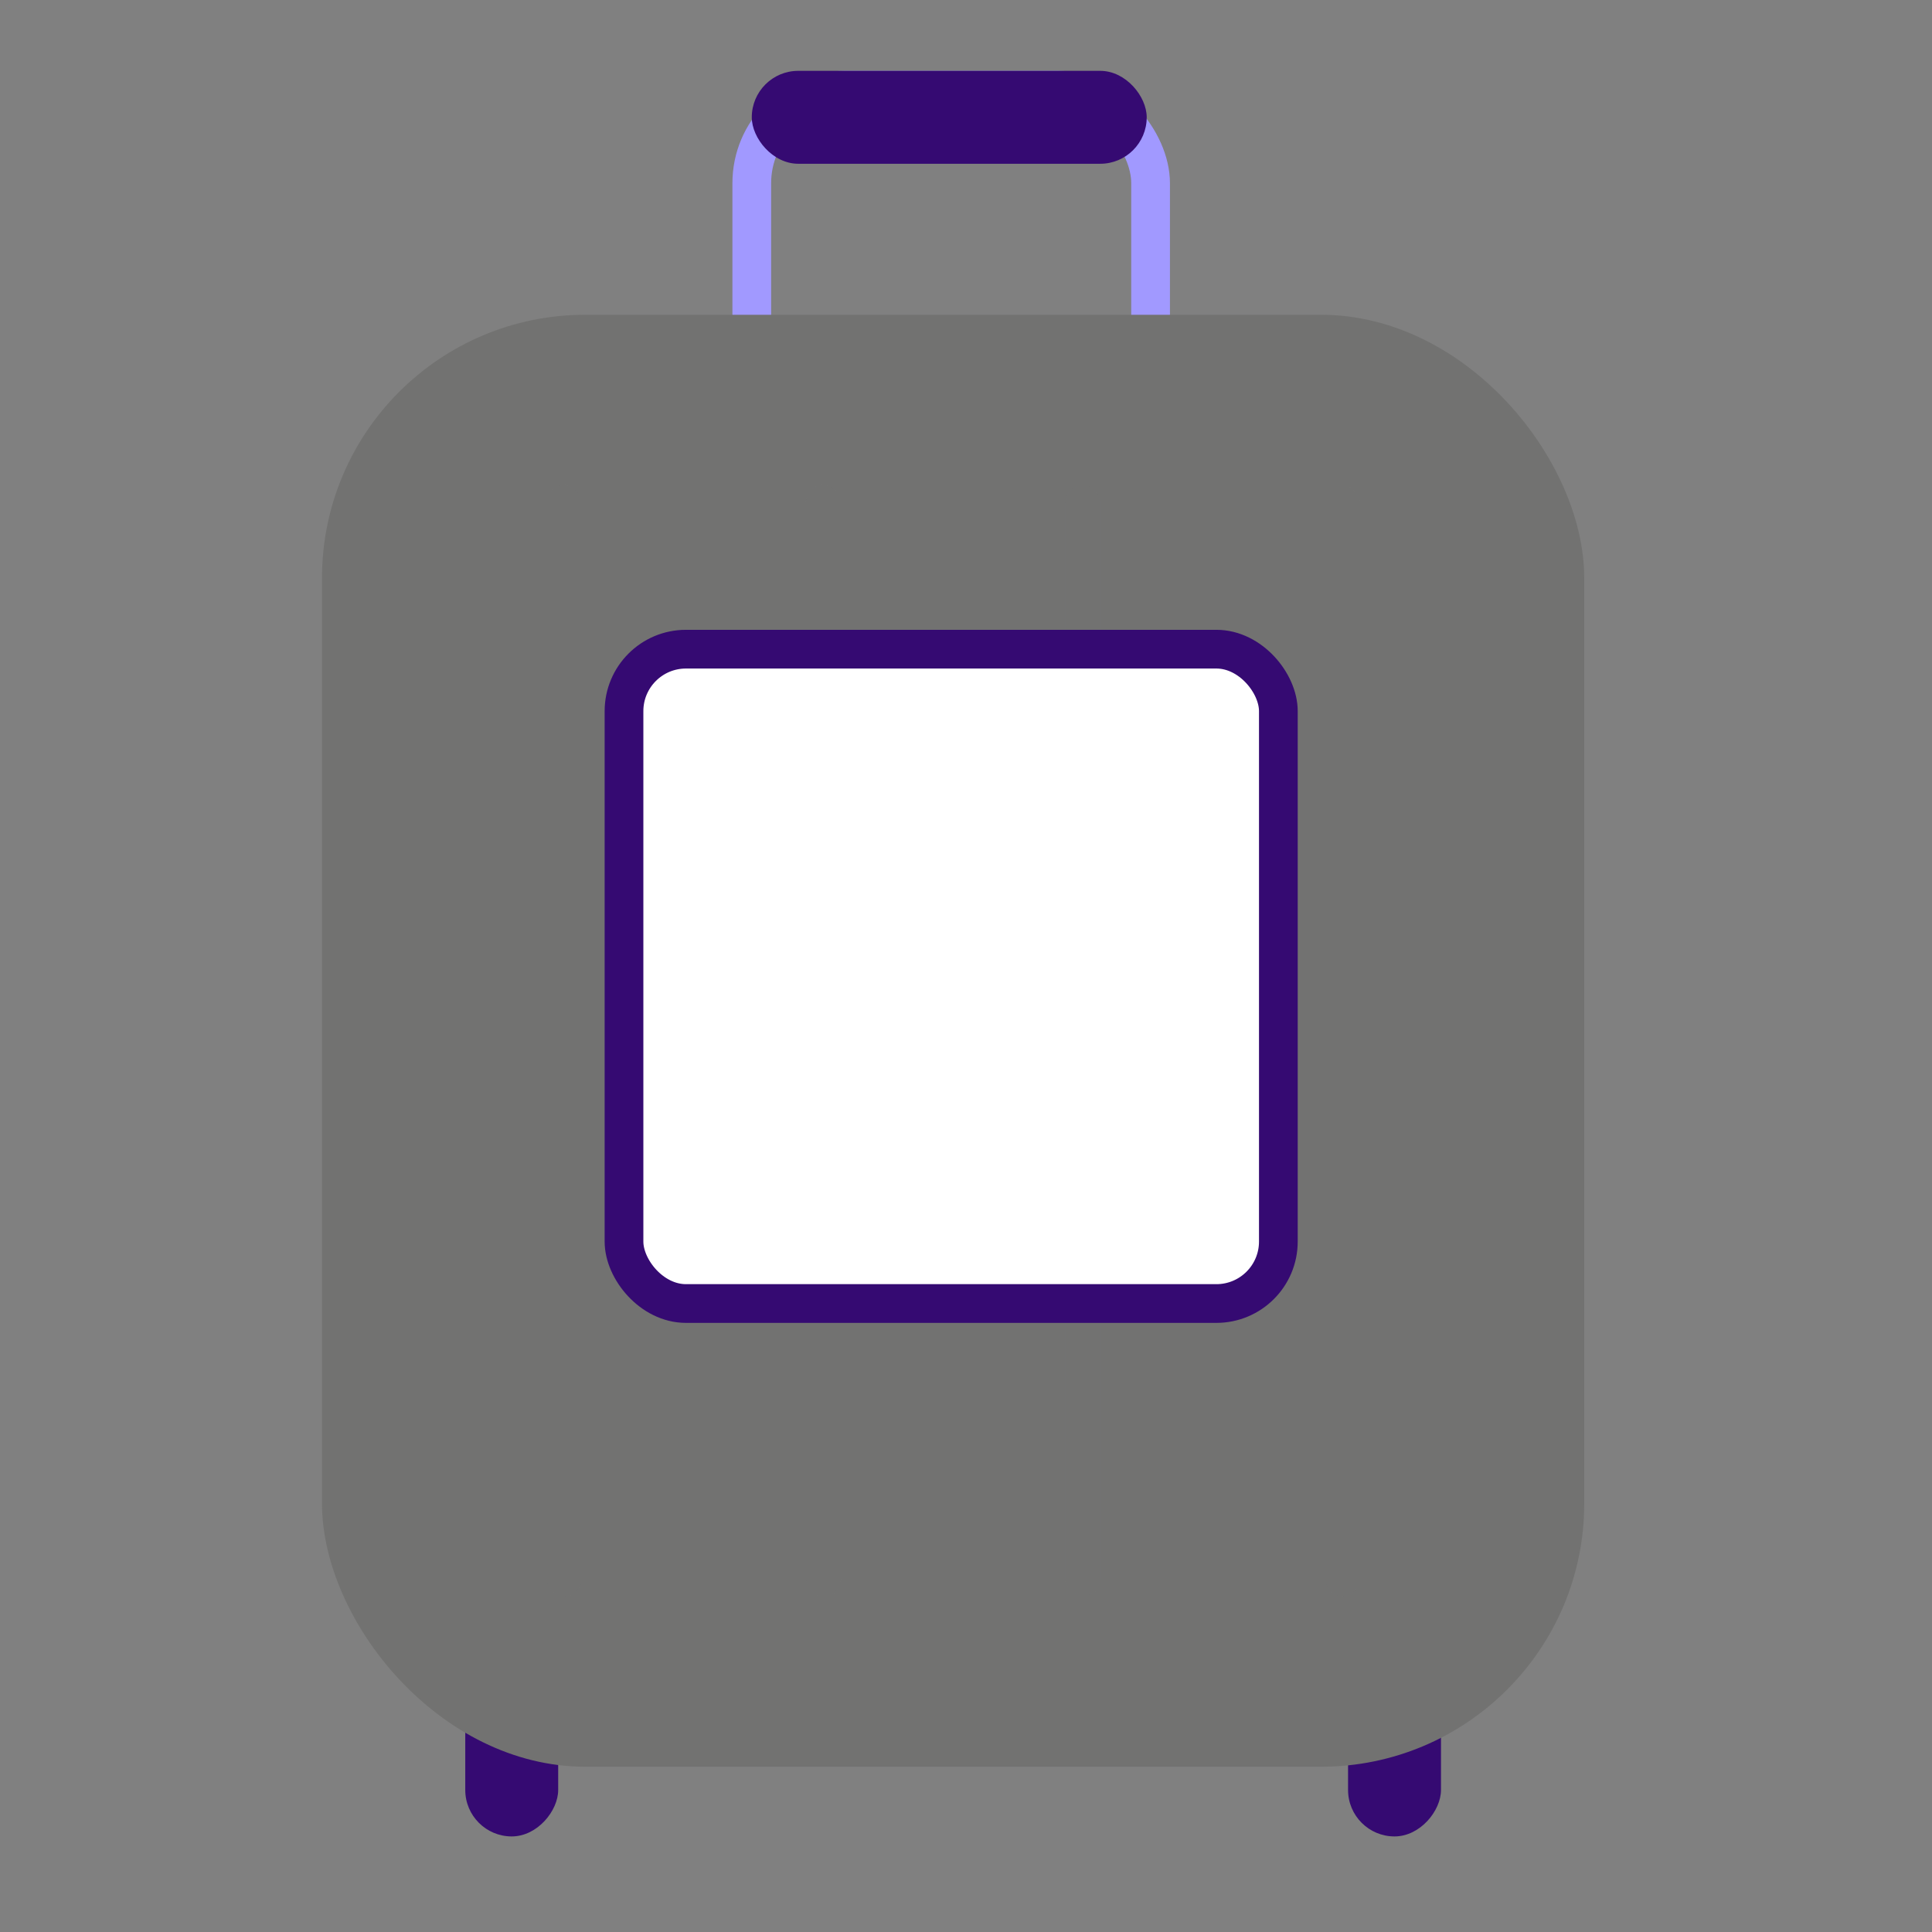 <svg fill="none" xmlns="http://www.w3.org/2000/svg" width="300" height="300" viewBox="0 0 300 300"><rect x="0" y="0" width="300" height="300" fill="#808080" stroke="none"/><g transform="translate(10, 10)"><rect width="14.429" height="25.853" fill="#350A72" rx="7.215" transform="matrix(-1 0 0 1 213.755 249.307)"></rect><rect width="14.429" height="25.853" fill="#350A72" rx="7.215" transform="matrix(-1 0 0 1 76.675 249.307)"></rect><rect width="61.926" height="90.184" x="106.736" y="4.006" stroke="#A199FF" stroke-width="6.012" rx="14.43"></rect><rect width="61.325" height="14.429" x="106.736" y="1" fill="#350A72" rx="7.215"></rect><rect width="196" height="225.46" x="40" y="38.877" fill="#727271" rx="40.883"></rect><rect width="5.411" height="172.552" x="74.871" y="65.331" fill="#727271" opacity="0.3" rx="2.706"></rect><rect width="5.411" height="172.552" x="115.153" y="65.331" fill="#727271" opacity="0.3" rx="2.706"></rect><rect width="5.411" height="172.552" x="155.436" y="65.331" fill="#727271" opacity="0.3" rx="2.706"></rect><rect width="5.411" height="172.552" x="195.718" y="65.331" fill="#727271" opacity="0.3" rx="2.706"></rect><rect width="101.607" height="101.607" x="86.895" y="90.803" fill="#fff" stroke="#350A72" stroke-width="6.012" rx="9.62"></rect></g></svg>